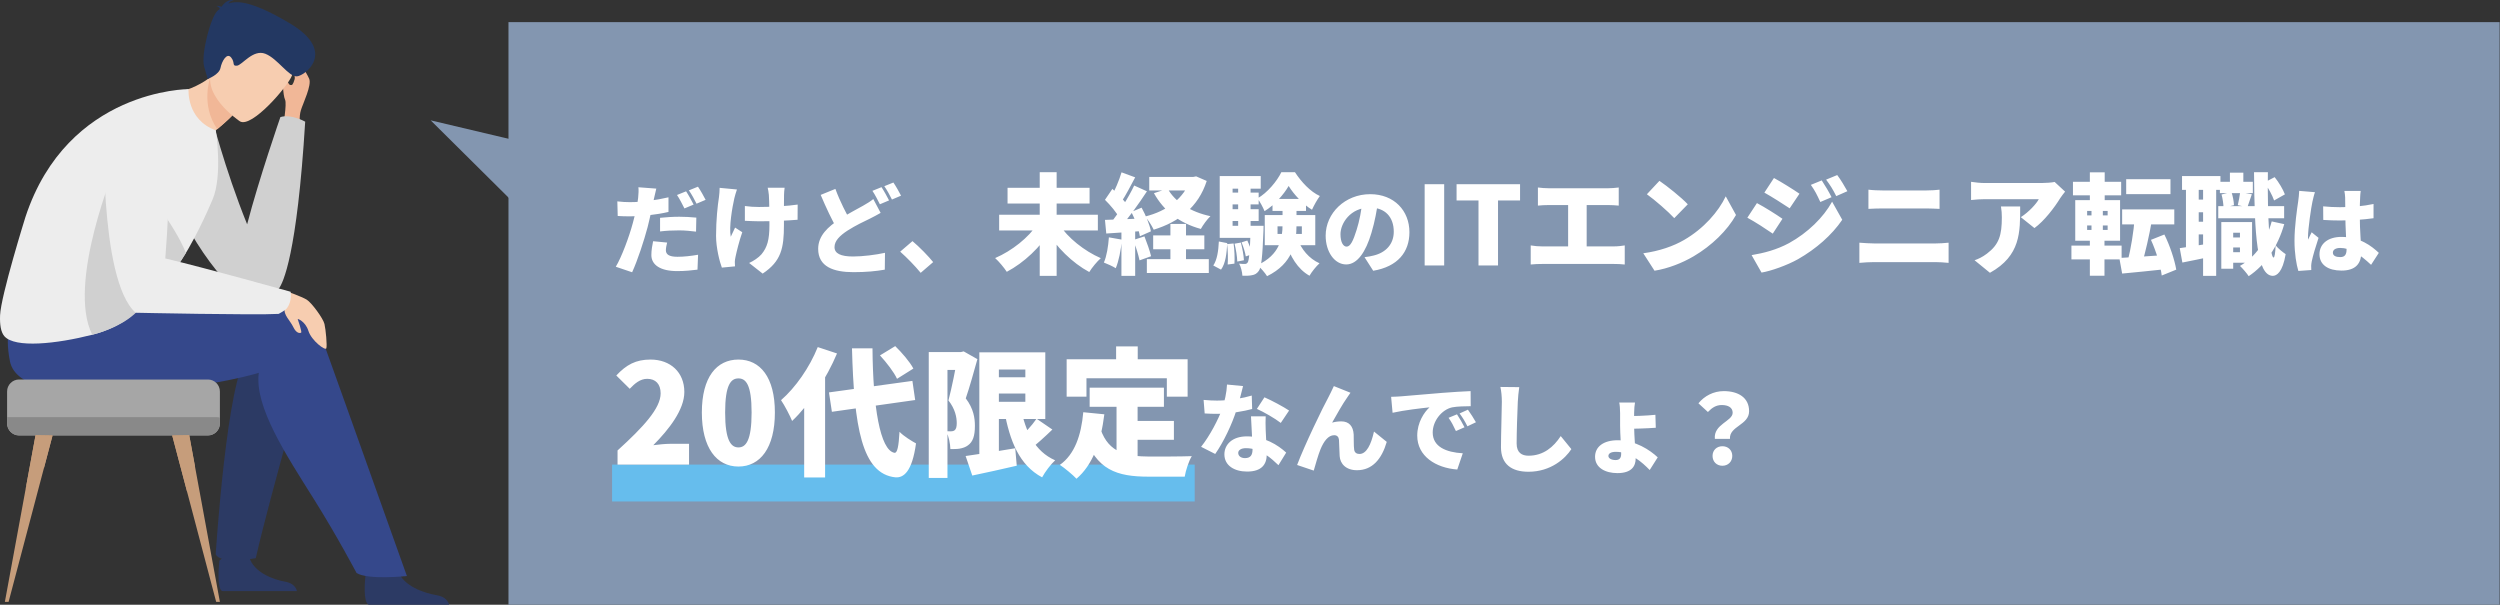 <svg width="339" height="82" viewBox="0 0 339 82" fill="none" xmlns="http://www.w3.org/2000/svg">
<rect x="0" y="0" width="339" height="82" fill="#333333" stroke="none"/>
<rect x="68.949" y="3" width="270" height="79" fill="#8396B0"/>
<rect x="83" y="63" width="79" height="5" fill="#66BDED"/>
<path d="M88.994 25.576C88.889 25.982 88.745 26.625 88.679 26.926C88.496 27.792 88.155 29.47 87.814 30.808C87.329 32.63 86.463 35.292 85.716 36.918L83.5 36.17C84.287 34.872 85.323 32.079 85.808 30.257C86.149 29.011 86.437 27.687 86.529 26.861C86.594 26.31 86.608 25.72 86.568 25.392L88.994 25.576ZM85.401 27.411C87.093 27.411 88.889 27.162 90.646 26.756V28.736C89.02 29.129 86.909 29.339 85.388 29.339C84.706 29.339 84.208 29.313 83.762 29.287L83.71 27.306C84.418 27.385 84.824 27.411 85.401 27.411ZM89.505 29.536C90.266 29.457 91.236 29.391 92.102 29.391C92.836 29.391 93.623 29.431 94.422 29.509L94.383 31.411C93.728 31.332 92.915 31.24 92.102 31.24C91.144 31.24 90.345 31.28 89.505 31.384V29.536ZM90.463 32.892C90.371 33.233 90.292 33.666 90.292 33.928C90.292 34.479 90.699 34.82 91.853 34.82C92.731 34.82 93.649 34.715 94.659 34.544L94.58 36.564C93.819 36.656 92.941 36.761 91.839 36.761C89.545 36.761 88.325 35.921 88.325 34.584C88.325 33.915 88.456 33.207 88.561 32.709L90.463 32.892ZM93.033 25.943C93.36 26.428 93.819 27.28 94.055 27.739L92.81 28.264C92.534 27.726 92.154 26.953 91.8 26.441L93.033 25.943ZM94.645 25.314C94.986 25.812 95.458 26.651 95.681 27.097L94.449 27.621C94.186 27.084 93.767 26.31 93.413 25.812L94.645 25.314ZM106.394 25.458C106.342 25.785 106.328 26.126 106.315 26.428C106.289 27.097 106.302 29.719 106.302 30.519C106.302 33.653 105.935 35.423 103.418 37.101L101.582 35.659C102.146 35.41 102.867 34.938 103.26 34.479C104.034 33.535 104.335 32.538 104.335 30.506C104.335 29.444 104.322 27.267 104.257 26.428C104.23 26.1 104.152 25.668 104.099 25.458H106.394ZM101.005 27.936C101.687 28.028 102.224 28.067 102.919 28.067C104.65 28.067 106.892 27.936 108.164 27.739L108.151 29.798C106.932 29.903 104.807 30.008 102.972 30.008C102.434 30.008 101.7 29.968 101.005 29.942V27.936ZM99.93 25.694C99.799 26.061 99.641 26.599 99.576 26.887C99.3 28.093 98.828 30.781 99.091 32.106C99.261 31.791 99.484 31.24 99.68 30.86L100.651 31.489C100.218 32.735 99.903 34.046 99.733 34.846C99.68 35.056 99.641 35.371 99.641 35.515C99.641 35.659 99.654 35.908 99.667 36.118L97.884 36.288C97.582 35.502 97.097 33.6 97.097 31.988C97.097 29.824 97.32 27.805 97.491 26.743C97.556 26.349 97.569 25.851 97.582 25.471L99.93 25.694ZM119.415 28.867C118.942 29.142 118.47 29.391 117.946 29.654C117.159 30.034 116.058 30.545 114.904 31.28C113.894 31.948 113.16 32.643 113.16 33.509C113.16 34.374 113.999 34.781 115.678 34.781C116.976 34.781 118.759 34.558 120.005 34.282L119.978 36.564C118.785 36.774 117.474 36.905 115.73 36.905C113.029 36.905 110.944 36.17 110.944 33.745C110.944 31.948 112.295 30.742 113.855 29.719C115.048 28.946 116.281 28.329 117.054 27.884C117.605 27.569 118.038 27.306 118.418 26.992L119.415 28.867ZM113.278 25.615C113.934 27.398 114.76 28.946 115.376 30.047L113.553 31.109C112.806 29.85 112.019 28.159 111.285 26.428L113.278 25.615ZM119.533 25.379C119.86 25.864 120.319 26.716 120.555 27.175L119.31 27.7C119.034 27.162 118.654 26.389 118.3 25.877L119.533 25.379ZM121.145 24.75C121.486 25.248 121.958 26.087 122.181 26.533L120.949 27.057C120.686 26.52 120.267 25.746 119.913 25.248L121.145 24.75ZM124.846 36.996C124.072 36.052 122.971 34.925 122.066 34.125L123.731 32.696C124.649 33.456 125.96 34.807 126.537 35.541L124.846 36.996ZM135.485 29.122H148.871V31.252H135.485V29.122ZM136.624 25.468H147.747V27.599H136.624V25.468ZM140.987 23.353H143.28V37.405H140.987V23.353ZM140.662 30.394L142.526 31.163C141.106 33.5 138.872 35.615 136.52 36.858C136.165 36.311 135.441 35.438 134.938 34.994C137.216 34.018 139.493 32.199 140.662 30.394ZM143.62 30.424C144.774 32.228 147.022 34.033 149.271 35.009C148.768 35.438 148.058 36.311 147.703 36.888C145.395 35.645 143.236 33.5 141.816 31.163L143.62 30.424ZM155.838 23.989H162.036V25.823H155.838V23.989ZM156.37 31.918H163.308V33.796H156.37V31.918ZM155.513 35.142H163.914V37.021H155.513V35.142ZM161.414 23.989H161.814L162.198 23.915L163.633 24.537C162.479 28.101 159.876 30.083 156.444 31.148C156.193 30.616 155.675 29.788 155.276 29.359C158.249 28.634 160.616 26.844 161.414 24.315V23.989ZM158.338 25.587C159.344 27.391 161.429 28.737 164.136 29.314C163.692 29.728 163.115 30.527 162.834 31.045C159.906 30.246 157.82 28.604 156.474 26.193L158.338 25.587ZM158.707 30.364H160.823V36.355H158.707V30.364ZM152.081 23.368L153.93 24.049C153.309 25.217 152.628 26.534 152.066 27.362L150.646 26.755C151.164 25.853 151.77 24.433 152.081 23.368ZM153.797 25.158L155.527 25.942C154.418 27.643 152.968 29.654 151.829 30.912L150.602 30.231C151.711 28.885 153.042 26.755 153.797 25.158ZM149.833 27.096L150.838 25.616C151.593 26.282 152.51 27.214 152.88 27.894L151.785 29.566C151.445 28.856 150.572 27.82 149.833 27.096ZM153.412 28.737L154.803 28.16C155.365 29.181 155.912 30.498 156.06 31.37L154.566 32.036C154.433 31.163 153.945 29.788 153.412 28.737ZM149.833 29.817C151.238 29.773 153.323 29.699 155.32 29.61L155.305 31.296C153.457 31.444 151.504 31.563 150.01 31.666L149.833 29.817ZM153.693 32.539L155.187 32.051C155.527 32.909 155.912 34.003 156.089 34.743L154.522 35.305C154.374 34.565 154.004 33.411 153.693 32.539ZM150.365 32.184L152.125 32.494C152.007 33.914 151.696 35.423 151.297 36.37C150.927 36.133 150.128 35.763 149.685 35.601C150.069 34.743 150.276 33.411 150.365 32.184ZM152.066 30.808H153.93V37.405H152.066V30.808ZM173.233 30.69V31.725H176.531V30.69H173.233ZM171.502 29.166H178.351V33.249H171.502V29.166ZM174.741 25.217C174.091 26.356 172.833 27.805 171.473 28.634C171.265 28.116 170.851 27.347 170.511 26.903C171.857 26.149 173.159 24.566 173.75 23.353H175.599C176.457 24.67 177.685 26.001 178.972 26.578C178.602 27.081 178.173 27.85 177.907 28.442C176.694 27.717 175.422 26.341 174.741 25.217ZM173.913 27.687H175.806V30.498C175.806 32.894 175.348 35.719 171.813 37.45C171.546 37.006 170.925 36.296 170.511 35.956C173.543 34.55 173.913 32.332 173.913 30.468V27.687ZM175.925 32.346C176.442 33.781 177.493 35.068 178.927 35.704C178.484 36.089 177.862 36.873 177.567 37.39C175.954 36.488 174.934 34.758 174.312 32.746L175.925 32.346ZM172.552 26.977H177.093V28.604H172.552V26.977ZM166.399 26.119H170.674V27.717H166.399V26.119ZM166.399 28.368H170.674V29.965H166.399V28.368ZM165.393 30.616H170.526V32.258H165.393V30.616ZM167.893 24.877H169.579V31.533H167.893V24.877ZM168.352 32.864L169.135 32.613C169.417 33.19 169.668 33.974 169.757 34.477L168.928 34.772C168.854 34.255 168.603 33.456 168.352 32.864ZM167.405 33.042L168.263 32.894C168.47 33.663 168.647 34.654 168.677 35.29L167.775 35.468C167.76 34.817 167.597 33.811 167.405 33.042ZM166.399 33.101L167.272 33.012C167.405 33.885 167.434 35.024 167.39 35.748L166.473 35.867C166.532 35.112 166.503 33.988 166.399 33.101ZM165.275 32.746L166.414 32.968C166.34 34.358 166.192 35.719 165.571 36.562L164.521 36C165.038 35.246 165.216 34.018 165.275 32.746ZM165.393 23.871H170.955V25.587H167.139V31.77H165.393V23.871ZM169.594 30.616H171.339C171.339 30.616 171.339 31.074 171.325 31.296C171.191 34.831 171.044 36.266 170.689 36.74C170.422 37.109 170.141 37.257 169.771 37.316C169.446 37.39 168.988 37.405 168.47 37.39C168.44 36.888 168.278 36.192 168.026 35.748C168.366 35.793 168.618 35.793 168.795 35.793C168.958 35.793 169.062 35.748 169.18 35.601C169.372 35.32 169.49 34.181 169.594 30.912V30.616ZM186.884 27.212C186.692 28.504 186.449 29.988 185.963 31.587C185.208 34.145 184.057 35.859 182.548 35.859C180.962 35.859 179.759 34.145 179.759 31.958C179.759 28.913 182.382 26.33 185.797 26.33C189.059 26.33 191.118 28.581 191.118 31.485C191.118 34.184 189.532 36.154 186.206 36.716L185.029 34.874C185.567 34.81 185.912 34.734 186.283 34.644C187.907 34.248 188.995 33.109 188.995 31.421C188.995 29.438 187.831 28.146 185.758 28.146C183.098 28.146 181.768 30.308 181.768 31.753C181.768 32.866 182.151 33.442 182.599 33.442C183.111 33.442 183.494 32.661 183.955 31.178C184.339 29.975 184.62 28.491 184.748 27.148L186.884 27.212ZM193.183 36V24.98H195.831V36H193.183ZM200.484 36V27.184H197.511V24.98H206.12V27.184H203.132V36H200.484ZM208.541 25.424C208.925 25.483 209.576 25.528 210.034 25.528H218.051C218.495 25.528 219.042 25.483 219.501 25.424V27.88C219.028 27.835 218.48 27.805 218.051 27.805H210.034C209.576 27.805 208.925 27.835 208.541 27.88V25.424ZM212.638 34.772V26.785H215.152V34.772H212.638ZM207.564 33.278C208.052 33.367 208.629 33.411 209.103 33.411H218.85C219.412 33.411 219.93 33.337 220.315 33.278V35.867C219.886 35.808 219.22 35.793 218.85 35.793H209.103C208.644 35.793 208.082 35.808 207.564 35.867V33.278ZM225.018 24.522C226.039 25.217 227.976 26.755 228.864 27.702L227.03 29.581C226.246 28.723 224.382 27.096 223.317 26.341L225.018 24.522ZM222.829 34.343C225.003 34.047 226.912 33.382 228.361 32.539C231.024 31 233.02 28.708 234.011 26.622L235.402 29.152C234.218 31.252 232.118 33.308 229.648 34.758C228.139 35.645 226.216 36.414 224.353 36.71L222.829 34.343ZM247.028 24.463C247.472 25.128 248.034 26.075 248.359 26.741L246.836 27.391C246.362 26.371 246.126 25.883 245.549 25.069L247.028 24.463ZM249.128 23.738C249.616 24.374 250.149 25.291 250.504 25.927L248.995 26.593C248.477 25.572 248.196 25.143 247.62 24.359L249.128 23.738ZM240.549 24.137C241.585 24.699 243.167 25.69 244.01 26.267L242.679 28.249C241.792 27.658 240.283 26.696 239.248 26.119L240.549 24.137ZM237.517 34.595C239.188 34.314 240.919 33.87 242.59 32.968C245.135 31.563 247.265 29.477 248.433 27.347L249.809 29.802C248.389 31.888 246.274 33.737 243.818 35.142C242.309 35.985 240.135 36.754 238.863 36.961L237.517 34.595ZM238.242 27.539C239.307 28.101 240.875 29.092 241.703 29.669L240.387 31.681C239.484 31.06 237.99 30.083 236.94 29.521L238.242 27.539ZM253.359 25.72C253.935 25.794 254.734 25.823 255.252 25.823C256.687 25.823 260.414 25.823 261.257 25.823C261.878 25.823 262.574 25.779 263.003 25.72V28.323C262.559 28.308 261.79 28.264 261.257 28.264C260.444 28.264 256.139 28.264 255.267 28.264C254.675 28.264 253.891 28.294 253.359 28.323V25.72ZM252.131 32.909C252.752 32.953 253.551 33.012 254.157 33.012C255.148 33.012 261.479 33.012 262.441 33.012C262.973 33.012 263.683 32.968 264.23 32.909V35.645C263.653 35.586 262.899 35.541 262.441 35.541C261.479 35.541 255.148 35.541 254.157 35.541C253.551 35.541 252.723 35.586 252.131 35.645V32.909ZM280.028 25.986C279.85 26.208 279.51 26.637 279.362 26.874C278.608 28.116 277.202 29.965 275.871 30.927L274.022 29.447C275.117 28.752 276.137 27.628 276.463 27.007C275.649 27.007 270.206 27.007 269.156 27.007C268.505 27.007 268.047 27.051 267.277 27.125V24.655C267.884 24.744 268.505 24.818 269.156 24.818C270.206 24.818 276.123 24.818 276.833 24.818C277.321 24.818 278.297 24.759 278.608 24.67L280.028 25.986ZM273.934 27.998C273.934 31.474 274.007 34.669 269.836 36.991L267.751 35.29C268.268 35.112 268.816 34.861 269.437 34.388C271.079 33.145 271.449 31.888 271.449 29.477C271.449 28.959 271.419 28.53 271.33 27.998H273.934ZM288.311 24.3H294.316V26.326H288.311V24.3ZM287.763 28.397H294.834V30.424H287.763V28.397ZM289.465 29.551L291.787 29.936C291.417 32.036 290.899 34.284 290.456 35.748L288.533 35.334C288.932 33.781 289.331 31.4 289.465 29.551ZM287.379 34.979C289.021 34.891 291.535 34.728 293.887 34.565L293.902 36.473C291.772 36.71 289.494 36.932 287.763 37.095L287.379 34.979ZM291.668 32.524L293.488 31.799C294.242 33.308 294.878 35.246 295.1 36.562L293.133 37.361C292.97 36.044 292.364 34.033 291.668 32.524ZM281.093 24.655H287.63V26.489H281.093V24.655ZM280.885 33.308H287.69V35.172H280.885V33.308ZM283.385 23.368H285.397V27.835H283.385V23.368ZM283.607 27.835H285.145V31.844H285.367V37.39H283.385V31.844H283.607V27.835ZM283.015 30.572V31.178H285.796V30.572H283.015ZM283.015 28.604V29.211H285.796V28.604H283.015ZM281.403 27.14H287.482V32.642H281.403V27.14ZM301.993 32.199H304.463V33.559H301.993V32.199ZM301.017 24.655H305.484V26.193H301.017V24.655ZM300.795 27.953H309.729V29.595H300.795V27.953ZM302.481 30.113H305.38V35.63H302.481V34.195H303.738V31.563H302.481V30.113ZM301.209 30.113H302.821V36.444H301.209V30.113ZM302.377 23.413H304.197V25.676H302.377V23.413ZM308.043 30.024L309.744 30.394C308.856 33.486 307.185 35.941 304.922 37.45C304.7 37.095 304.093 36.385 303.738 36.059C305.868 34.831 307.333 32.687 308.043 30.024ZM301.239 26.371L302.585 26.045C302.777 26.593 302.91 27.332 302.925 27.82L301.505 28.175C301.505 27.702 301.401 26.948 301.239 26.371ZM307.052 24.744L308.442 24.019C309.019 24.729 309.581 25.69 309.832 26.356L308.368 27.184C308.146 26.519 307.584 25.483 307.052 24.744ZM303.768 26.06L305.351 26.341C305.114 27.007 304.907 27.643 304.744 28.101L303.442 27.82C303.561 27.303 303.709 26.578 303.768 26.06ZM295.884 23.871H301.091V25.75H295.884V23.871ZM297.245 27.066H299.789V28.782H297.245V27.066ZM297.245 30.069H299.789V31.784H297.245V30.069ZM296.416 24.906H298.147V34.092H296.416V24.906ZM298.739 24.892H300.514V37.405H298.739V24.892ZM295.573 33.648C296.653 33.515 298.206 33.249 299.73 32.997L299.878 34.787C298.532 35.083 297.112 35.364 295.928 35.601L295.573 33.648ZM305.646 23.353H307.525C307.436 29.403 307.806 34.905 308.294 34.92C308.442 34.92 308.531 34.314 308.575 33.249C308.871 33.678 309.64 34.269 309.936 34.462C309.522 36.932 308.708 37.405 308.19 37.405C306.046 37.376 305.706 31.903 305.646 23.353ZM315.021 27.98C315.763 28.056 316.531 28.095 317.311 28.095C318.884 28.095 320.496 27.954 321.852 27.66V29.591C320.522 29.783 318.884 29.886 317.324 29.898C316.556 29.898 315.789 29.873 315.034 29.822L315.021 27.98ZM320.112 25.895C320.074 26.138 320.048 26.47 320.036 26.752C320.01 27.148 319.984 28.005 319.984 29.029C319.984 31.6 320.189 33.071 320.189 34.222C320.189 35.731 319.422 36.691 317.516 36.691C315.712 36.691 314.522 35.923 314.522 34.478C314.522 33.045 315.699 32.124 317.49 32.124C320.036 32.124 321.609 33.391 322.568 34.286L321.519 35.91C319.972 34.465 318.692 33.621 317.337 33.621C316.735 33.621 316.339 33.851 316.339 34.26C316.339 34.708 316.787 34.862 317.337 34.862C317.951 34.862 318.194 34.529 318.194 33.825C318.194 32.968 318.027 30.96 318.027 29.029C318.027 28.005 318.014 27.123 318.002 26.777C318.002 26.585 317.951 26.163 317.899 25.895H320.112ZM313.908 26.061C313.793 26.343 313.614 27.136 313.563 27.366C313.41 28.031 312.962 31.011 312.962 32.201C312.962 32.239 312.962 32.444 312.975 32.495C313.128 32.124 313.294 31.881 313.461 31.497L314.395 32.252C314.011 33.403 313.627 34.695 313.474 35.437C313.435 35.616 313.397 35.91 313.397 36.038C313.397 36.179 313.397 36.409 313.41 36.614L311.657 36.742C311.389 35.872 311.133 34.376 311.133 32.636C311.133 30.679 311.491 28.274 311.632 27.327C311.683 26.944 311.759 26.355 311.772 25.882L313.908 26.061ZM83.739 63V61.083C87.234 57.907 89.583 55.371 89.583 53.341C89.583 52.063 88.887 51.368 87.76 51.368C86.802 51.368 86.069 52.007 85.392 52.721L83.569 50.917C84.941 49.451 86.219 48.756 88.211 48.756C90.917 48.756 92.796 50.485 92.796 53.153C92.796 55.559 90.729 58.208 88.587 60.369C89.282 60.275 90.24 60.181 90.879 60.181H93.435V63H83.739ZM100.132 63.263C97.181 63.263 95.171 60.745 95.171 55.934C95.171 51.124 97.181 48.756 100.132 48.756C103.082 48.756 105.074 51.143 105.074 55.934C105.074 60.745 103.082 63.263 100.132 63.263ZM100.132 60.67C101.128 60.67 101.917 59.768 101.917 55.934C101.917 52.12 101.128 51.312 100.132 51.312C99.136 51.312 98.328 52.12 98.328 55.934C98.328 59.768 99.136 60.67 100.132 60.67ZM112.41 53.21L123.722 51.65L124.098 54.243L112.804 55.84L112.41 53.21ZM119.325 48.192L121.392 46.933C122.294 47.816 123.384 49.075 123.853 49.977L121.636 51.368C121.241 50.485 120.208 49.151 119.325 48.192ZM110.887 47.065L113.499 47.929C112.09 51.274 109.76 54.882 107.411 57.081C107.148 56.423 106.377 54.938 105.908 54.262C107.862 52.571 109.779 49.827 110.887 47.065ZM109.046 52.684L111.846 49.884L111.883 49.921V64.748H109.046V52.684ZM115.529 47.234H118.31C118.366 55.051 119.325 61.065 121.298 61.403C121.674 61.44 121.862 60.557 121.974 58.546C122.501 59.129 123.722 59.862 124.211 60.125C123.684 63.996 122.519 64.804 121.429 64.729C116.844 64.259 115.811 57.814 115.529 47.234ZM134.339 51.161H140.522V53.36H134.339V51.161ZM130.938 61.835C132.629 61.609 135.222 61.196 137.665 60.783L137.872 63.15C135.805 63.639 133.606 64.109 131.84 64.484L130.938 61.835ZM132.798 47.779H135.448V62.587H132.798V47.779ZM134.339 47.779H141.743V56.818H134.339V54.487H139.037V50.109H134.339V47.779ZM138.417 55.258C139.037 58.528 140.334 61.215 143.077 62.417C142.495 62.944 141.687 64.015 141.311 64.729C138.229 63.075 136.932 59.862 136.162 55.615L138.417 55.258ZM140.559 56.78L142.701 58.246C141.668 59.242 140.54 60.275 139.657 60.933L137.966 59.655C138.793 58.922 139.92 57.72 140.559 56.78ZM125.939 47.741H130.562V50.165H128.476V64.804H125.939V47.741ZM129.829 47.741H130.299L130.675 47.647L132.535 48.7C132.065 50.391 131.464 52.552 130.957 54.018C132.028 55.427 132.197 56.705 132.197 57.757C132.197 59.129 131.915 59.918 131.257 60.388C130.938 60.632 130.543 60.764 130.111 60.839C129.773 60.895 129.322 60.895 128.871 60.895C128.852 60.2 128.664 59.148 128.288 58.471C128.57 58.49 128.758 58.49 128.946 58.49C129.134 58.49 129.303 58.453 129.453 58.34C129.641 58.189 129.735 57.889 129.735 57.381C129.735 56.592 129.529 55.465 128.608 54.3C129.059 52.627 129.622 49.733 129.829 48.587V47.741ZM147.756 52.571H157.828V55.164H147.756V52.571ZM152.83 57.081H159.181V59.636H152.83V57.081ZM151.402 54.13H154.258V62.962L151.402 62.624V54.13ZM146.892 55.897L149.748 56.179C149.278 60.031 148.132 63.075 145.971 64.917C145.52 64.428 144.355 63.451 143.716 63.038C145.727 61.609 146.61 59.035 146.892 55.897ZM149.241 58.208C150.349 61.44 152.83 61.891 155.893 61.91C157.077 61.91 160.14 61.91 161.606 61.854C161.211 62.493 160.779 63.808 160.647 64.635H155.743C151.477 64.635 148.621 63.752 147.005 58.922L149.241 58.208ZM151.345 46.971H154.277V50.616H151.345V46.971ZM144.637 48.718H161.042V53.792H158.223V51.293H147.324V53.792H144.637V48.718ZM163.209 54.228C163.812 54.293 164.599 54.32 165.032 54.32C166.762 54.32 168.611 53.979 169.739 53.638L169.791 55.46C168.756 55.749 166.762 56.116 165.045 56.116C164.494 56.116 163.956 56.103 163.353 56.064L163.209 54.228ZM168.559 52.353C168.388 53.074 168.047 54.398 167.667 55.605C167.077 57.493 165.91 59.958 164.783 61.558L162.868 60.587C164.061 59.093 165.228 56.824 165.713 55.474C166.054 54.477 166.343 53.205 166.382 52.143L168.559 52.353ZM171.627 56.457C171.588 57.021 171.614 57.65 171.627 58.293C171.653 59.027 171.771 60.955 171.771 61.623C171.771 62.934 171.116 63.944 169.11 63.944C167.379 63.944 166.028 63.131 166.028 61.61C166.028 60.299 167.064 59.171 169.083 59.171C171.43 59.171 173.306 60.351 174.407 61.374L173.358 63.079C172.453 62.226 170.958 60.771 168.952 60.771C168.31 60.771 167.903 61.033 167.903 61.413C167.903 61.833 168.27 62.121 168.821 62.121C169.608 62.121 169.844 61.663 169.844 60.928C169.844 60.26 169.7 57.794 169.634 56.457H171.627ZM173.673 57.349C172.886 56.732 171.352 55.854 170.434 55.447L171.457 53.874C172.401 54.28 174.092 55.185 174.8 55.67L173.673 57.349ZM183.127 53.258C182.982 53.441 182.851 53.664 182.707 53.861C182.025 54.818 181.265 56.208 180.635 57.309C181.042 57.191 181.461 57.139 181.881 57.139C182.93 57.139 183.494 57.794 183.559 58.922C183.586 59.394 183.546 60.469 183.625 60.968C183.677 61.4 183.992 61.558 184.346 61.558C185.303 61.558 185.92 60.273 186.313 58.516L188.044 59.919C187.362 62.253 186.09 63.761 184.005 63.761C182.523 63.761 181.724 62.895 181.658 61.846C181.606 61.177 181.606 60.076 181.566 59.643C181.527 59.25 181.317 59.014 180.911 59.014C180.111 59.014 179.508 59.84 179.062 60.915C178.747 61.676 178.354 63.092 178.144 63.813L175.889 63.052C176.859 60.443 179.442 55.106 180.137 53.861C180.307 53.494 180.596 52.995 180.871 52.353L183.127 53.258ZM188.636 53.808C189.161 53.795 189.738 53.769 189.987 53.743C191.219 53.638 193.199 53.48 195.599 53.271C196.91 53.166 198.457 53.074 199.415 53.035L199.428 55.08C198.746 55.093 197.631 55.093 196.91 55.237C195.494 55.552 194.275 57.086 194.275 58.647C194.275 60.574 196.084 61.335 198.353 61.466L197.605 63.669C194.681 63.446 192.177 61.859 192.177 59.066C192.177 57.27 193.134 55.88 193.842 55.237C192.714 55.355 190.407 55.618 188.833 55.972L188.636 53.808ZM197.566 56.182C197.894 56.667 198.353 57.453 198.589 57.939L197.422 58.45C197.068 57.69 196.845 57.257 196.425 56.654L197.566 56.182ZM199.048 55.552C199.388 56.024 199.874 56.785 200.136 57.257L198.982 57.807C198.602 57.06 198.353 56.654 197.92 56.064L199.048 55.552ZM206.01 52.497C205.918 53.113 205.84 53.913 205.813 54.49C205.748 55.867 205.656 58.699 205.656 60.142C205.656 61.4 206.377 61.794 207.269 61.794C209.301 61.794 210.678 60.6 211.635 59.132L213.078 60.902C212.265 62.161 210.311 63.97 207.256 63.97C204.961 63.97 203.532 62.934 203.532 60.64C203.532 58.988 203.65 55.474 203.65 54.49C203.65 53.782 203.584 53.061 203.453 52.471L206.01 52.497ZM221.706 54.582C221.653 54.87 221.588 55.46 221.588 55.985C221.588 56.404 221.588 57.362 221.588 57.899C221.588 58.948 221.797 61.348 221.797 62.174C221.797 63.197 221.26 64.154 219.319 64.154C217.706 64.154 216.29 63.446 216.29 61.938C216.29 60.587 217.418 59.696 219.372 59.696C221.745 59.696 223.751 61.033 224.787 62.017L223.699 63.734C222.676 62.685 221.102 61.269 219.122 61.269C218.414 61.269 218.1 61.505 218.1 61.833C218.1 62.148 218.506 62.384 219.07 62.384C219.594 62.384 219.831 62.121 219.831 61.531C219.831 60.509 219.686 58.83 219.686 57.729C219.686 57.231 219.686 56.47 219.686 56.011C219.686 55.434 219.634 54.857 219.568 54.582H221.706ZM220.735 56.431C221.299 56.431 223.279 56.378 224.472 56.247L224.525 58.004C223.331 58.096 221.325 58.148 220.748 58.148L220.735 56.431ZM232.536 59.512C232.327 57.519 234.949 57.126 234.949 55.972C234.949 55.251 234.333 54.923 233.467 54.923C232.72 54.923 232.169 55.264 231.592 55.867L230.307 54.687C231.12 53.69 232.353 53.035 233.743 53.035C235.67 53.035 237.178 53.887 237.178 55.762C237.178 57.65 234.464 57.781 234.582 59.512H232.536ZM233.559 63.157C232.772 63.157 232.222 62.593 232.222 61.82C232.222 61.046 232.785 60.509 233.559 60.509C234.333 60.509 234.897 61.046 234.897 61.82C234.897 62.593 234.333 63.157 233.559 63.157Z" fill="white"/>
<path d="M58.399 16.319L73.758 19.955L69.603 27.436L58.399 16.319Z" fill="#8396B0"/>
<path d="M30.101 80.131C30.116 80.139 30.133 80.146 30.152 80.153H40.266C40.171 79.773 39.84 79.078 38.683 78.88C37.114 78.609 34.394 77.645 33.787 75.52C33.768 75.452 33.751 75.382 33.735 75.311C33.254 73.041 29.75 76.007 29.75 76.007C29.75 76.007 29.74 76.097 29.725 76.251C29.644 77.084 29.436 79.779 30.101 80.132V80.131Z" fill="#2C3A64"/>
<path d="M42.925 45.276C42.925 45.276 36.591 67.205 34.683 75.686C34.683 75.686 29.981 76.605 29.25 75.165C29.25 75.165 30.765 51.284 33.552 48.251C37.018 44.477 42.925 45.276 42.925 45.276Z" fill="#2C3A64"/>
<path d="M40.699 16.999C40.699 16.999 40.513 15.874 40.803 14.937C41.093 14.001 42.305 11.53 41.921 10.671C41.538 9.812 40.15 7.502 39.293 7.509C38.437 7.516 40.193 9.981 39.952 10.751C39.711 11.522 39.631 11.584 39.334 11.516C39.036 11.448 38.583 9.974 38.433 10.318C38.282 10.662 38.37 12.944 38.653 13.513C38.936 14.083 38.355 17.295 38.355 17.295L40.699 16.999V16.999Z" fill="#F1B797"/>
<path d="M41.384 16.5C41.384 16.5 39.489 15.423 38.022 15.877C38.022 15.877 35.113 24.256 33.511 30.418C30.435 22.829 28.543 15.26 28.543 15.26C28.543 15.26 24.814 20.41 23.468 23.834C22.122 27.258 30.167 39.271 33.288 40.215C36.546 41.199 35.953 40.213 37.792 39.161C38.383 38.394 40.275 34.575 41.384 16.5Z" fill="#D0D0D0"/>
<path d="M49.96 81.977C49.976 81.985 49.994 81.992 50.015 82H60.9C60.798 81.613 60.442 80.907 59.197 80.705C57.508 80.43 54.58 79.449 53.927 77.288C53.907 77.219 53.888 77.147 53.871 77.075C53.353 74.766 49.583 77.783 49.583 77.783C49.583 77.783 49.571 77.874 49.555 78.031C49.468 78.879 49.244 81.619 49.96 81.978V81.977Z" fill="#2C3A64"/>
<path d="M42.228 41.878C42.228 41.878 41.167 42.35 39.858 43.315C39.71 42.557 39.495 42.065 39.495 42.065C30.154 39.632 5.148 39.83 5.148 39.83C5.148 39.83 -0.228 41.177 1.351 49.003C2.803 56.204 26.812 52.87 34.567 50.709C34.749 50.658 34.925 50.606 35.094 50.551C34.477 55.139 38.798 61.685 42.581 67.709C45.699 72.675 48.353 77.701 48.353 77.701C49.919 78.672 55.176 78.111 55.176 78.111C51.854 68.726 42.227 41.879 42.227 41.879L42.228 41.878Z" fill="#35488B"/>
<path d="M21.61 12.717C21.61 12.717 24.291 21.302 28.32 23.223C28.32 23.223 28.701 20.618 28.049 18.637C28.581 18.23 29.052 17.852 29.463 17.511C30.829 16.374 31.52 15.646 31.52 15.646L30.921 11.46L30.515 8.619C29.86 9.37 29.183 9.984 28.509 10.488C25.031 13.082 21.61 12.716 21.61 12.716V12.717Z" fill="#F7CDB0"/>
<path d="M28.509 10.489C28.509 10.489 27.159 14.206 29.464 17.512C30.83 16.375 31.52 15.646 31.52 15.646L30.921 11.46C29.479 10.654 28.509 10.489 28.509 10.489Z" fill="#F1B797"/>
<path d="M32.543 16.461C32.543 16.461 26.604 12.52 29.115 8.86C31.625 5.199 32.55 2.225 36.448 4.586C40.346 6.947 40.117 8.844 39.577 10.269C39.035 11.695 34.153 17.391 32.543 16.461H32.543Z" fill="#F7CDB0"/>
<path d="M29.805 1.196C29.779 1.096 29.668 0.971 29.367 0.802C29.367 0.802 29.691 0.767 30.026 0.92C30.305 0.515 30.912 -0.146 31.744 0.029C31.744 0.029 31.241 0.049 30.961 0.488C32.257 0.014 34.411 0.263 39.297 3.163C45.736 6.984 41.392 10.26 40.27 10.354C39.148 10.448 37.662 7.954 35.981 7.292C34.3 6.63 32.831 8.852 32.123 8.909C31.415 8.966 31.913 8.496 31.338 7.792C30.763 7.088 30.08 8.302 29.897 9.218C29.713 10.135 28.169 10.707 28.169 10.707L27.691 9.075C27.212 7.443 28.58 2.194 29.547 1.407C29.632 1.337 29.718 1.266 29.805 1.196Z" fill="#233862"/>
<path d="M28.837 27.022C27.053 31.247 25.422 33.945 25.209 34.298C24.44 35.569 23.615 36.735 22.86 37.753C22.836 37.786 22.812 37.818 22.788 37.85C21.302 39.85 19.029 40.401 19.099 40.902C19.241 41.908 16.7 44.322 12.511 45.392C7.649 46.634 2.016 47.233 0.592 45.589C0.116 45.037 -0.043 44.022 0.01 42.761C0.114 40.103 3.458 29.401 3.458 29.401C9.18 12.085 25.567 12.085 25.567 12.085C25.567 12.085 25.246 16.233 29.268 17.672C29.273 17.682 30.212 23.761 28.836 27.022H28.837Z" fill="#EDEDED"/>
<path d="M38.459 39.344C38.459 39.344 40.92 40.214 41.595 40.636C42.27 41.058 43.823 43.185 43.998 43.93C44.173 44.675 44.378 46.866 44.251 47.233C44.124 47.599 42.24 46.194 41.822 44.871C41.403 43.549 40.327 43.193 40.368 43.264C40.409 43.335 40.96 45.029 40.844 45.101C40.728 45.174 40.226 45.301 39.772 44.355C39.318 43.41 38.417 42.719 38.588 41.743C38.758 40.766 38.46 39.344 38.46 39.344H38.459Z" fill="#F7CDB0"/>
<path d="M19.181 41.042C19.322 42.048 16.7 44.322 12.51 45.392C9.015 38.44 15.66 22.523 15.66 22.523L22.859 37.754C21.34 39.804 19.109 40.533 19.181 41.042Z" fill="#D0D0D0"/>
<path d="M25.208 34.298C24.44 35.569 23.614 36.735 22.859 37.754C22.835 37.786 22.812 37.818 22.788 37.85C21.8 37.47 20.82 36.71 20.326 36.012C19.193 34.411 19.099 24.786 19.099 24.786C19.099 24.786 23.741 30.52 25.208 34.298Z" fill="#D0D0D0"/>
<path d="M39.405 39.56C39.405 39.56 28.177 36.417 22.414 35.042C22.922 28.243 24.587 7.686 14.115 15.915C14.115 15.915 13.324 37.946 18.398 42.408C18.398 42.408 34.685 42.753 37.786 42.563C37.786 42.563 38.697 42.092 38.923 41.777C39.647 40.772 39.404 39.561 39.404 39.561L39.405 39.56Z" fill="#EDEDED"/>
<path d="M28.191 51.46H2.587C1.69 51.46 0.962 52.188 0.962 53.085V57.417C0.962 58.315 1.69 59.042 2.587 59.042H28.191C29.089 59.042 29.817 58.315 29.817 57.417V53.085C29.817 52.188 29.089 51.46 28.191 51.46Z" fill="#A6A6A6"/>
<path d="M29.817 56.629V57.418C29.817 58.312 29.085 59.043 28.191 59.043H2.587C1.694 59.043 0.962 58.312 0.962 57.418V56.564H29.351C29.512 56.564 29.669 56.587 29.817 56.629Z" fill="#898989"/>
<path d="M7.127 59.043L5.973 63.415L5.971 63.416L1.166 81.611H0.661L3.438 66.516C3.441 66.501 3.444 66.486 3.448 66.47L4.822 59.005L7.127 59.044V59.043Z" fill="#C69D7B"/>
<path d="M7.127 59.043L5.972 63.414L5.971 63.416C5.905 63.448 3.803 64.534 3.447 66.469L4.821 59.004L7.127 59.043Z" fill="#C69D7B"/>
<path d="M29.817 81.61H29.312L25.397 66.789V66.786L24.507 63.416L24.505 63.415L23.351 59.043L25.657 59.004L26.443 63.272L27.03 66.469C27.033 66.485 27.037 66.5 27.04 66.515L29.817 81.61Z" fill="#C69D7B"/>
<path d="M22.015 64.769C22.015 64.769 22.01 64.769 22.007 64.763C21.995 64.743 21.998 64.747 22.015 64.769Z" fill="#AE7A4A"/>
<path d="M26.443 63.272C26.017 63.892 25.43 65.055 25.397 66.786L24.507 63.416L24.505 63.415L23.351 59.043L25.657 59.004L26.443 63.272Z" fill="#C69D7B"/>
</svg>
